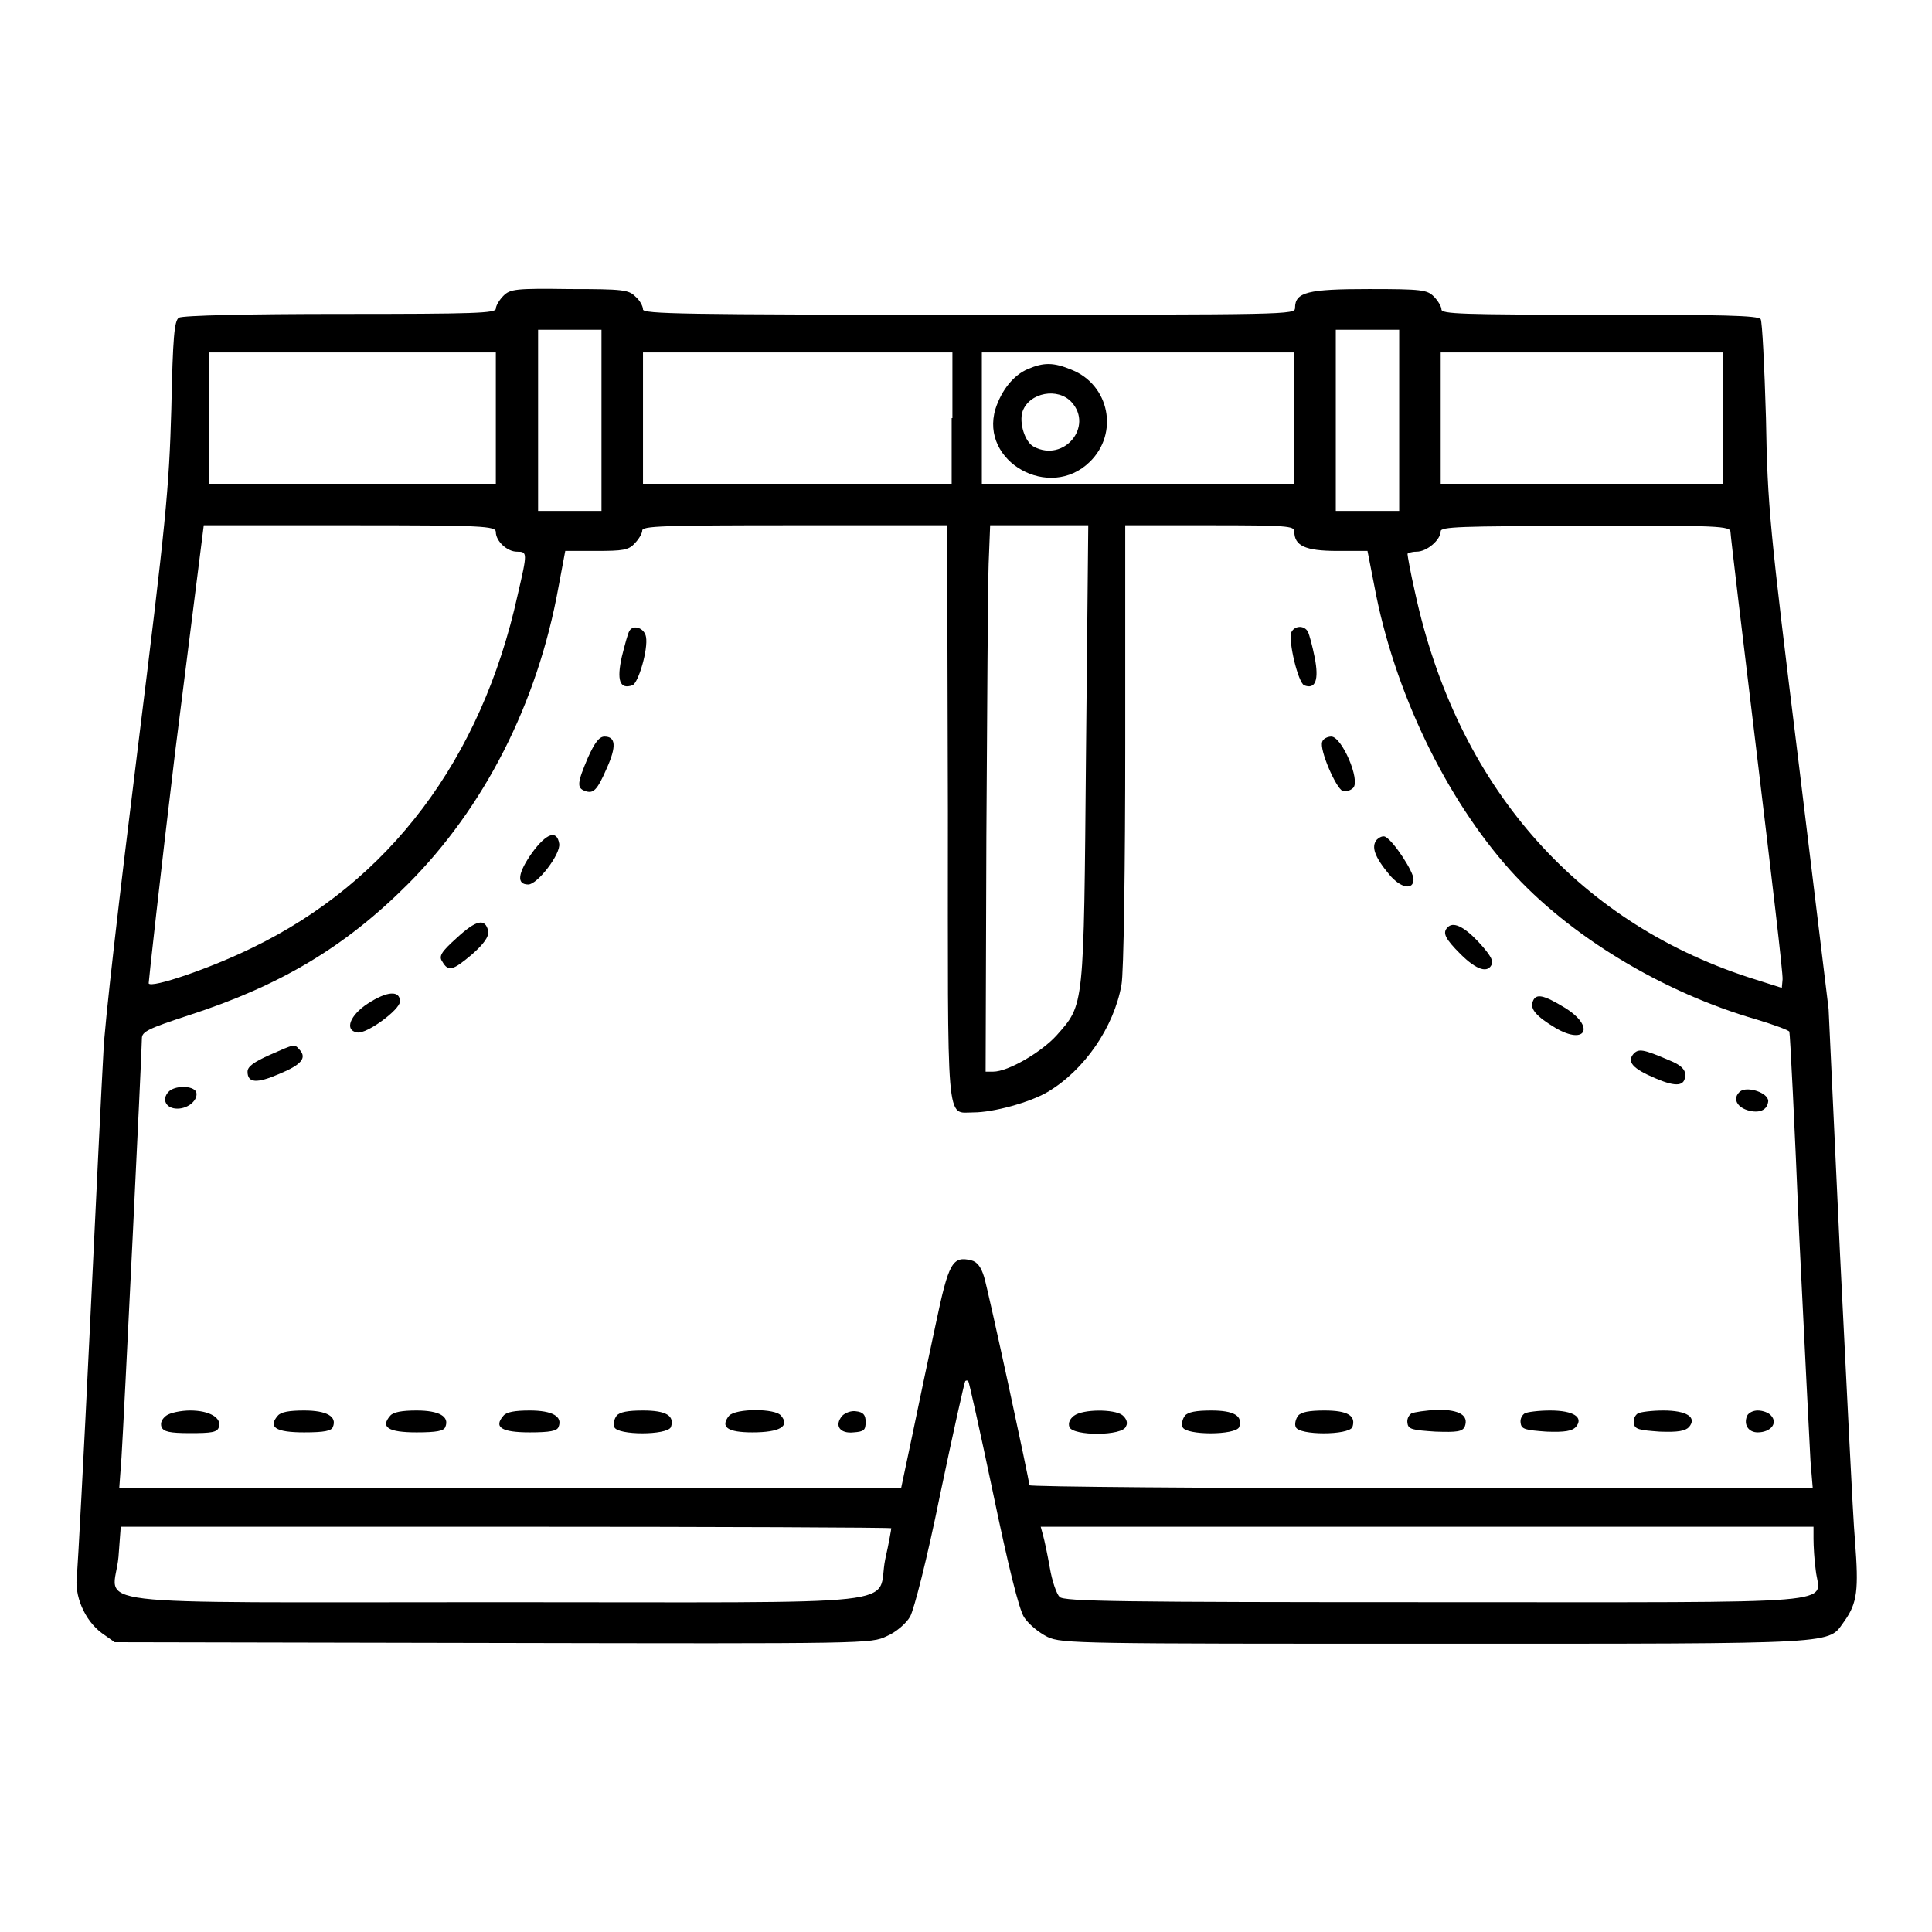 <?xml version="1.0" encoding="utf-8"?>
<!-- Svg Vector Icons : http://www.onlinewebfonts.com/icon -->
<!DOCTYPE svg PUBLIC "-//W3C//DTD SVG 1.1//EN" "http://www.w3.org/Graphics/SVG/1.1/DTD/svg11.dtd">
<svg version="1.1" xmlns="http://www.w3.org/2000/svg" xmlns:xlink="http://www.w3.org/1999/xlink" x="0px" y="0px" viewBox="0 0 256 256" enable-background="new 0 0 256 256" xml:space="preserve">
<g><g><g><path fill="#000000" d="M66.7,39.2c-0.5,0.5-1,1.3-1,1.7c0,0.6-2.6,0.7-20.6,0.7c-12.1,0-20.9,0.2-21.4,0.5c-0.6,0.4-0.8,2.5-1,12.1C22.4,64.8,22,69,18.2,99.6c-2.3,18.5-4.4,36.5-4.5,39.9c-0.2,3.4-1,19.9-1.8,36.7c-0.8,16.7-1.6,31.4-1.7,32.5c-0.4,2.7,1,6,3.3,7.7l1.7,1.2l50.1,0.1c49.9,0.1,50.1,0.1,52.2-0.9c1.2-0.5,2.6-1.7,3.1-2.6c0.5-0.9,2.2-7.4,4-16.3c1.7-8.1,3.2-14.8,3.3-14.9s0.3-0.1,0.4,0c0.1,0.1,1.6,6.8,3.3,14.9c2,9.6,3.4,15.3,4.1,16.4c0.6,0.9,1.9,2,3.1,2.6c1.9,0.9,4.4,0.9,51.6,0.9c54.6,0,51.7,0.1,54-3c1.7-2.4,1.9-4.1,1.4-10.6c-0.3-3.3-1.1-20.6-2-38.3l-1.5-32.2l-4-32.9c-3.8-30.8-4.1-33.7-4.3-45.4c-0.2-6.9-0.5-12.8-0.7-13.1c-0.3-0.5-5.1-0.6-21.4-0.6c-18.3,0-20.9-0.1-20.9-0.7c0-0.4-0.5-1.2-1-1.7c-0.9-0.9-1.6-1-8.6-1c-8.1,0-9.8,0.4-9.8,2.5c0,0.9-0.7,0.9-43.2,0.9c-38,0-43.2-0.1-43.2-0.7c0-0.4-0.4-1.2-1-1.7c-0.9-0.9-1.6-1-8.7-1C68.3,38.2,67.6,38.3,66.7,39.2z M79.7,55.7v12h-4.2h-4.2v-12v-12h4.2h4.2V55.7z M185.4,55.7v12h-4.2H177v-12v-12h4.2h4.2V55.7z M65.7,55.4v8.7h-19h-19v-8.7v-8.7h19h19L65.7,55.4L65.7,55.4z M126.1,55.4v8.7h-20.5H85.2v-8.7v-8.7h20.5h20.5V55.4z M171.5,55.4v8.7h-20.7h-20.7v-8.7v-8.7h20.7h20.7V55.4z M228.3,55.4v8.7h-18.7h-18.7v-8.7v-8.7h18.7h18.7V55.4z M65.7,70.5c0,1.2,1.5,2.6,2.8,2.6c1.4,0,1.4,0.1,0.1,5.7c-4.8,21.8-17,38-35.2,46.8c-5.5,2.7-13.4,5.4-13.7,4.7c0-0.3,1.5-14,3.5-30.6L27,69.6h19.3C64.1,69.6,65.7,69.7,65.7,70.5z M125.6,107.6c0,42.5-0.3,39.8,3.4,39.8c2.6,0,7.4-1.3,9.8-2.7c4.9-2.9,8.8-8.6,9.8-14.2c0.3-1.5,0.5-15.9,0.5-31.9v-29h11.2c10.2,0,11.2,0.1,11.2,0.8c0,1.9,1.4,2.6,5.7,2.6h4l0.9,4.6c2.6,14,9.5,28.2,18,37.7c7.8,8.7,20.2,16.2,32.7,19.8c2.3,0.7,4.2,1.4,4.3,1.6c0.1,0.3,0.7,12.3,1.3,26.9c0.7,14.5,1.4,28.1,1.5,30l0.3,3.6h-51.9c-28.5,0-51.9-0.2-51.9-0.4c0-0.6-5.4-25.6-6-27.6c-0.4-1.3-0.9-2-1.7-2.2c-2.5-0.6-3,0.3-4.7,8.4c-0.9,4.2-2.3,10.8-3.1,14.7l-1.5,7.1H67.6H15.8l0.3-4.1c0.3-4.6,2.7-53.8,2.7-55.5c0-0.9,0.8-1.3,6.3-3.1c12-3.9,20.6-9,28.9-17.3c10.1-10.1,17.2-23.9,20-39.4l0.9-4.8H79c3.5,0,4.3-0.1,5.1-1c0.5-0.5,1-1.3,1-1.7c0-0.6,2.6-0.7,20.2-0.7h20.2L125.6,107.6L125.6,107.6z M143.9,99.9c-0.3,33.9-0.2,33.1-3.9,37.3c-2,2.2-6.4,4.8-8.4,4.8h-1l0.1-31.1c0.1-17.1,0.2-33.3,0.3-36.2l0.2-5.1h6.5h6.5L143.9,99.9z M229.3,70.5c0,0.4,1.6,13.8,3.5,29.5c1.9,15.8,3.5,29.2,3.4,29.8l-0.1,1.1l-4.4-1.4c-23-7.5-38.7-25.6-44.2-51c-0.6-2.6-1-4.9-1-5.1c0-0.1,0.5-0.3,1.2-0.3c1.4,0,3.2-1.6,3.2-2.7c0-0.6,2.4-0.7,19.2-0.7C227.8,69.6,229.3,69.7,229.3,70.5z M118.1,202.5c0,0.1-0.3,1.9-0.8,4.1c-1.3,6.4,5,5.7-51.6,5.7c-57,0-50.6,0.7-50-6l0.3-4h51C95.1,202.3,118.1,202.4,118.1,202.5z M240.3,203.9c0,0.9,0.1,2.8,0.3,4.2c0.5,4.6,5.3,4.2-50.4,4.2c-41.9,0-49.2-0.1-49.8-0.7c-0.4-0.4-1-2.1-1.3-3.9c-0.3-1.7-0.7-3.6-0.9-4.3l-0.3-1.1h51.2h51.2V203.9z"/><path fill="#000000" d="M136.2,48.9c-1.9,0.8-3.5,2.8-4.3,5.3c-2.1,7,7.2,12.2,12.5,7C148.3,57.4,147,51,142,49C139.6,48,138.3,48,136.2,48.9z M142,53.3c2.9,3.2-1,8-5,5.9c-1.2-0.6-2-3.2-1.5-4.7C136.4,52,140.2,51.3,142,53.3z"/><path fill="#000000" d="M83.4,83.6c-0.2,0.3-0.6,1.8-1,3.4c-0.7,3.1-0.3,4.4,1.4,3.8c0.8-0.3,2.1-4.8,1.8-6.4C85.4,83.2,83.9,82.7,83.4,83.6z"/><path fill="#000000" d="M171.1,83.8c-0.4,1.2,0.9,6.6,1.7,7c1.5,0.6,2-0.7,1.4-3.7c-0.3-1.5-0.7-3-0.9-3.4C172.8,82.8,171.5,82.9,171.1,83.8z"/><path fill="#000000" d="M77.9,100.4c-1.4,3.3-1.5,4-0.4,4.4c1.1,0.4,1.6,0,2.9-3c1.3-2.9,1.2-4.2-0.3-4.2C79.4,97.6,78.8,98.4,77.9,100.4z"/><path fill="#000000" d="M175.2,98.3c-0.4,1,1.8,6.1,2.7,6.5c0.4,0.1,1,0,1.4-0.4c1-1-1.5-6.8-2.9-6.8C175.9,97.6,175.3,97.9,175.2,98.3z"/><path fill="#000000" d="M70.5,113c-1.9,2.7-2.1,4.2-0.5,4.2c1.2,0,4.3-4,4.1-5.4C73.8,109.9,72.4,110.4,70.5,113z"/><path fill="#000000" d="M182.4,111.3c-0.7,0.9-0.3,2.2,1.7,4.6c1.5,1.8,3.2,2.1,3.2,0.6c0-1-2.6-5-3.7-5.6C183.3,110.7,182.8,110.9,182.4,111.3z"/><path fill="#000000" d="M60.5,124.3c-2,1.8-2.4,2.4-1.9,3.1c0.8,1.4,1.4,1.2,3.9-0.9c1.6-1.4,2.3-2.4,2.2-3.1C64.3,121.6,63.1,121.9,60.5,124.3z"/><path fill="#000000" d="M191.8,122.9c-0.7,0.7-0.3,1.5,1.7,3.5c2.2,2.2,3.7,2.6,4.2,1.3c0.2-0.5-0.5-1.5-1.9-3C193.9,122.7,192.5,122.1,191.8,122.9z"/><path fill="#000000" d="M48.7,133c-2.3,1.5-3.1,3.5-1.4,3.8c1.2,0.3,5.7-3,5.7-4.1C53,131.2,51.3,131.3,48.7,133z"/><path fill="#000000" d="M203.1,132.7c-0.4,1,0.5,2,3,3.5c4.1,2.4,5.3-0.2,1.2-2.7C204.5,131.8,203.5,131.6,203.1,132.7z"/><path fill="#000000" d="M35.7,139.8c-2,0.9-2.9,1.5-2.9,2.2c0,1.5,1.2,1.6,4.2,0.3c2.9-1.2,3.7-2.1,2.7-3.2C39,138.3,39.1,138.3,35.7,139.8z"/><path fill="#000000" d="M216.4,139.7c-0.8,1-0.1,1.9,3,3.2c2.8,1.2,3.9,1,3.9-0.5c0-0.7-0.6-1.3-2.1-1.9C217.7,139,217.1,138.9,216.4,139.7z"/><path fill="#000000" d="M22.3,144.7c-0.9,1-0.3,2.2,1.2,2.2c1.5,0,2.8-1.2,2.5-2.2C25.6,143.8,23.1,143.8,22.3,144.7z"/><path fill="#000000" d="M230.6,144.6c-1.1,0.9-0.5,2.2,1.3,2.6c1.4,0.3,2.3-0.2,2.4-1.3C234.3,144.8,231.6,143.9,230.6,144.6z"/><path fill="#000000" d="M22,187.6c-0.5,0.4-0.8,0.9-0.6,1.5c0.3,0.6,1,0.8,3.8,0.8c2.8,0,3.6-0.1,3.8-0.8c0.4-1.2-1.2-2.2-3.8-2.2C24,186.9,22.5,187.2,22,187.6z"/><path fill="#000000" d="M36.8,187.6c-1.3,1.5-0.3,2.2,3.5,2.2c2.7,0,3.6-0.2,3.8-0.7c0.6-1.4-0.8-2.2-3.8-2.2C38.3,186.9,37.2,187.1,36.8,187.6z"/><path fill="#000000" d="M51.7,187.6c-1.3,1.5-0.3,2.2,3.5,2.2c2.7,0,3.6-0.2,3.8-0.7c0.6-1.4-0.8-2.2-3.8-2.2C53.3,186.9,52.1,187.1,51.7,187.6z"/><path fill="#000000" d="M66.7,187.6c-1.3,1.5-0.3,2.2,3.5,2.2c2.7,0,3.6-0.2,3.8-0.7c0.6-1.4-0.8-2.2-3.8-2.2C68.2,186.9,67.1,187.1,66.7,187.6z"/><path fill="#000000" d="M81.7,187.6c-0.3,0.4-0.5,1.1-0.3,1.5c0.4,1.1,7,1.1,7.5,0c0.5-1.5-0.6-2.2-3.7-2.2C83.2,186.9,82.1,187.1,81.7,187.6z"/><path fill="#000000" d="M96.6,187.6c-1.2,1.5-0.2,2.2,3.1,2.2c3.6,0,5-0.8,3.8-2.2C102.8,186.6,97.5,186.6,96.6,187.6z"/><path fill="#000000" d="M111.6,187.6c-1.1,1.3-0.3,2.4,1.5,2.2c1.4-0.1,1.6-0.3,1.6-1.4c0-0.9-0.3-1.3-1.3-1.4C112.8,186.9,112,187.2,111.6,187.6z"/><path fill="#000000" d="M142.3,187.6c-0.5,0.4-0.8,0.9-0.6,1.5c0.5,1.2,7.1,1.2,7.5-0.1c0.3-0.5,0-1.1-0.5-1.5C147.6,186.7,143.5,186.7,142.3,187.6z"/><path fill="#000000" d="M157,187.6c-0.3,0.4-0.5,1.1-0.3,1.5c0.4,1.1,7,1.1,7.5,0c0.5-1.5-0.7-2.2-3.7-2.2C158.5,186.9,157.4,187.1,157,187.6z"/><path fill="#000000" d="M172,187.6c-0.3,0.4-0.5,1.1-0.3,1.5c0.4,1.1,7,1.1,7.5,0c0.5-1.5-0.6-2.2-3.7-2.2C173.5,186.9,172.4,187.1,172,187.6z"/><path fill="#000000" d="M187,187.3c-0.4,0.3-0.6,0.8-0.5,1.3c0.1,0.8,0.7,0.9,3.7,1.1c2.9,0.1,3.6,0,3.9-0.7c0.5-1.4-0.6-2.2-3.6-2.2C188.9,186.9,187.4,187.1,187,187.3z"/><path fill="#000000" d="M202,187.3c-0.4,0.3-0.6,0.8-0.5,1.3c0.1,0.8,0.7,0.9,3.4,1.1c2.5,0.1,3.4-0.1,3.9-0.6c1.1-1.3-0.3-2.2-3.4-2.2C203.9,186.9,202.3,187.1,202,187.3z"/><path fill="#000000" d="M217,187.3c-0.4,0.3-0.6,0.8-0.5,1.3c0.1,0.8,0.7,0.9,3.4,1.1c2.5,0.1,3.4-0.1,3.9-0.6c1.1-1.3-0.3-2.2-3.4-2.2C218.9,186.9,217.3,187.1,217,187.3z"/><path fill="#000000" d="M231.5,187.6c-0.5,1.2,0.2,2.2,1.4,2.2c1.7,0,2.7-1.2,1.8-2.2c-0.3-0.4-1.1-0.7-1.8-0.7C232.3,186.9,231.7,187.2,231.5,187.6z"/></g></g></g>
</svg>